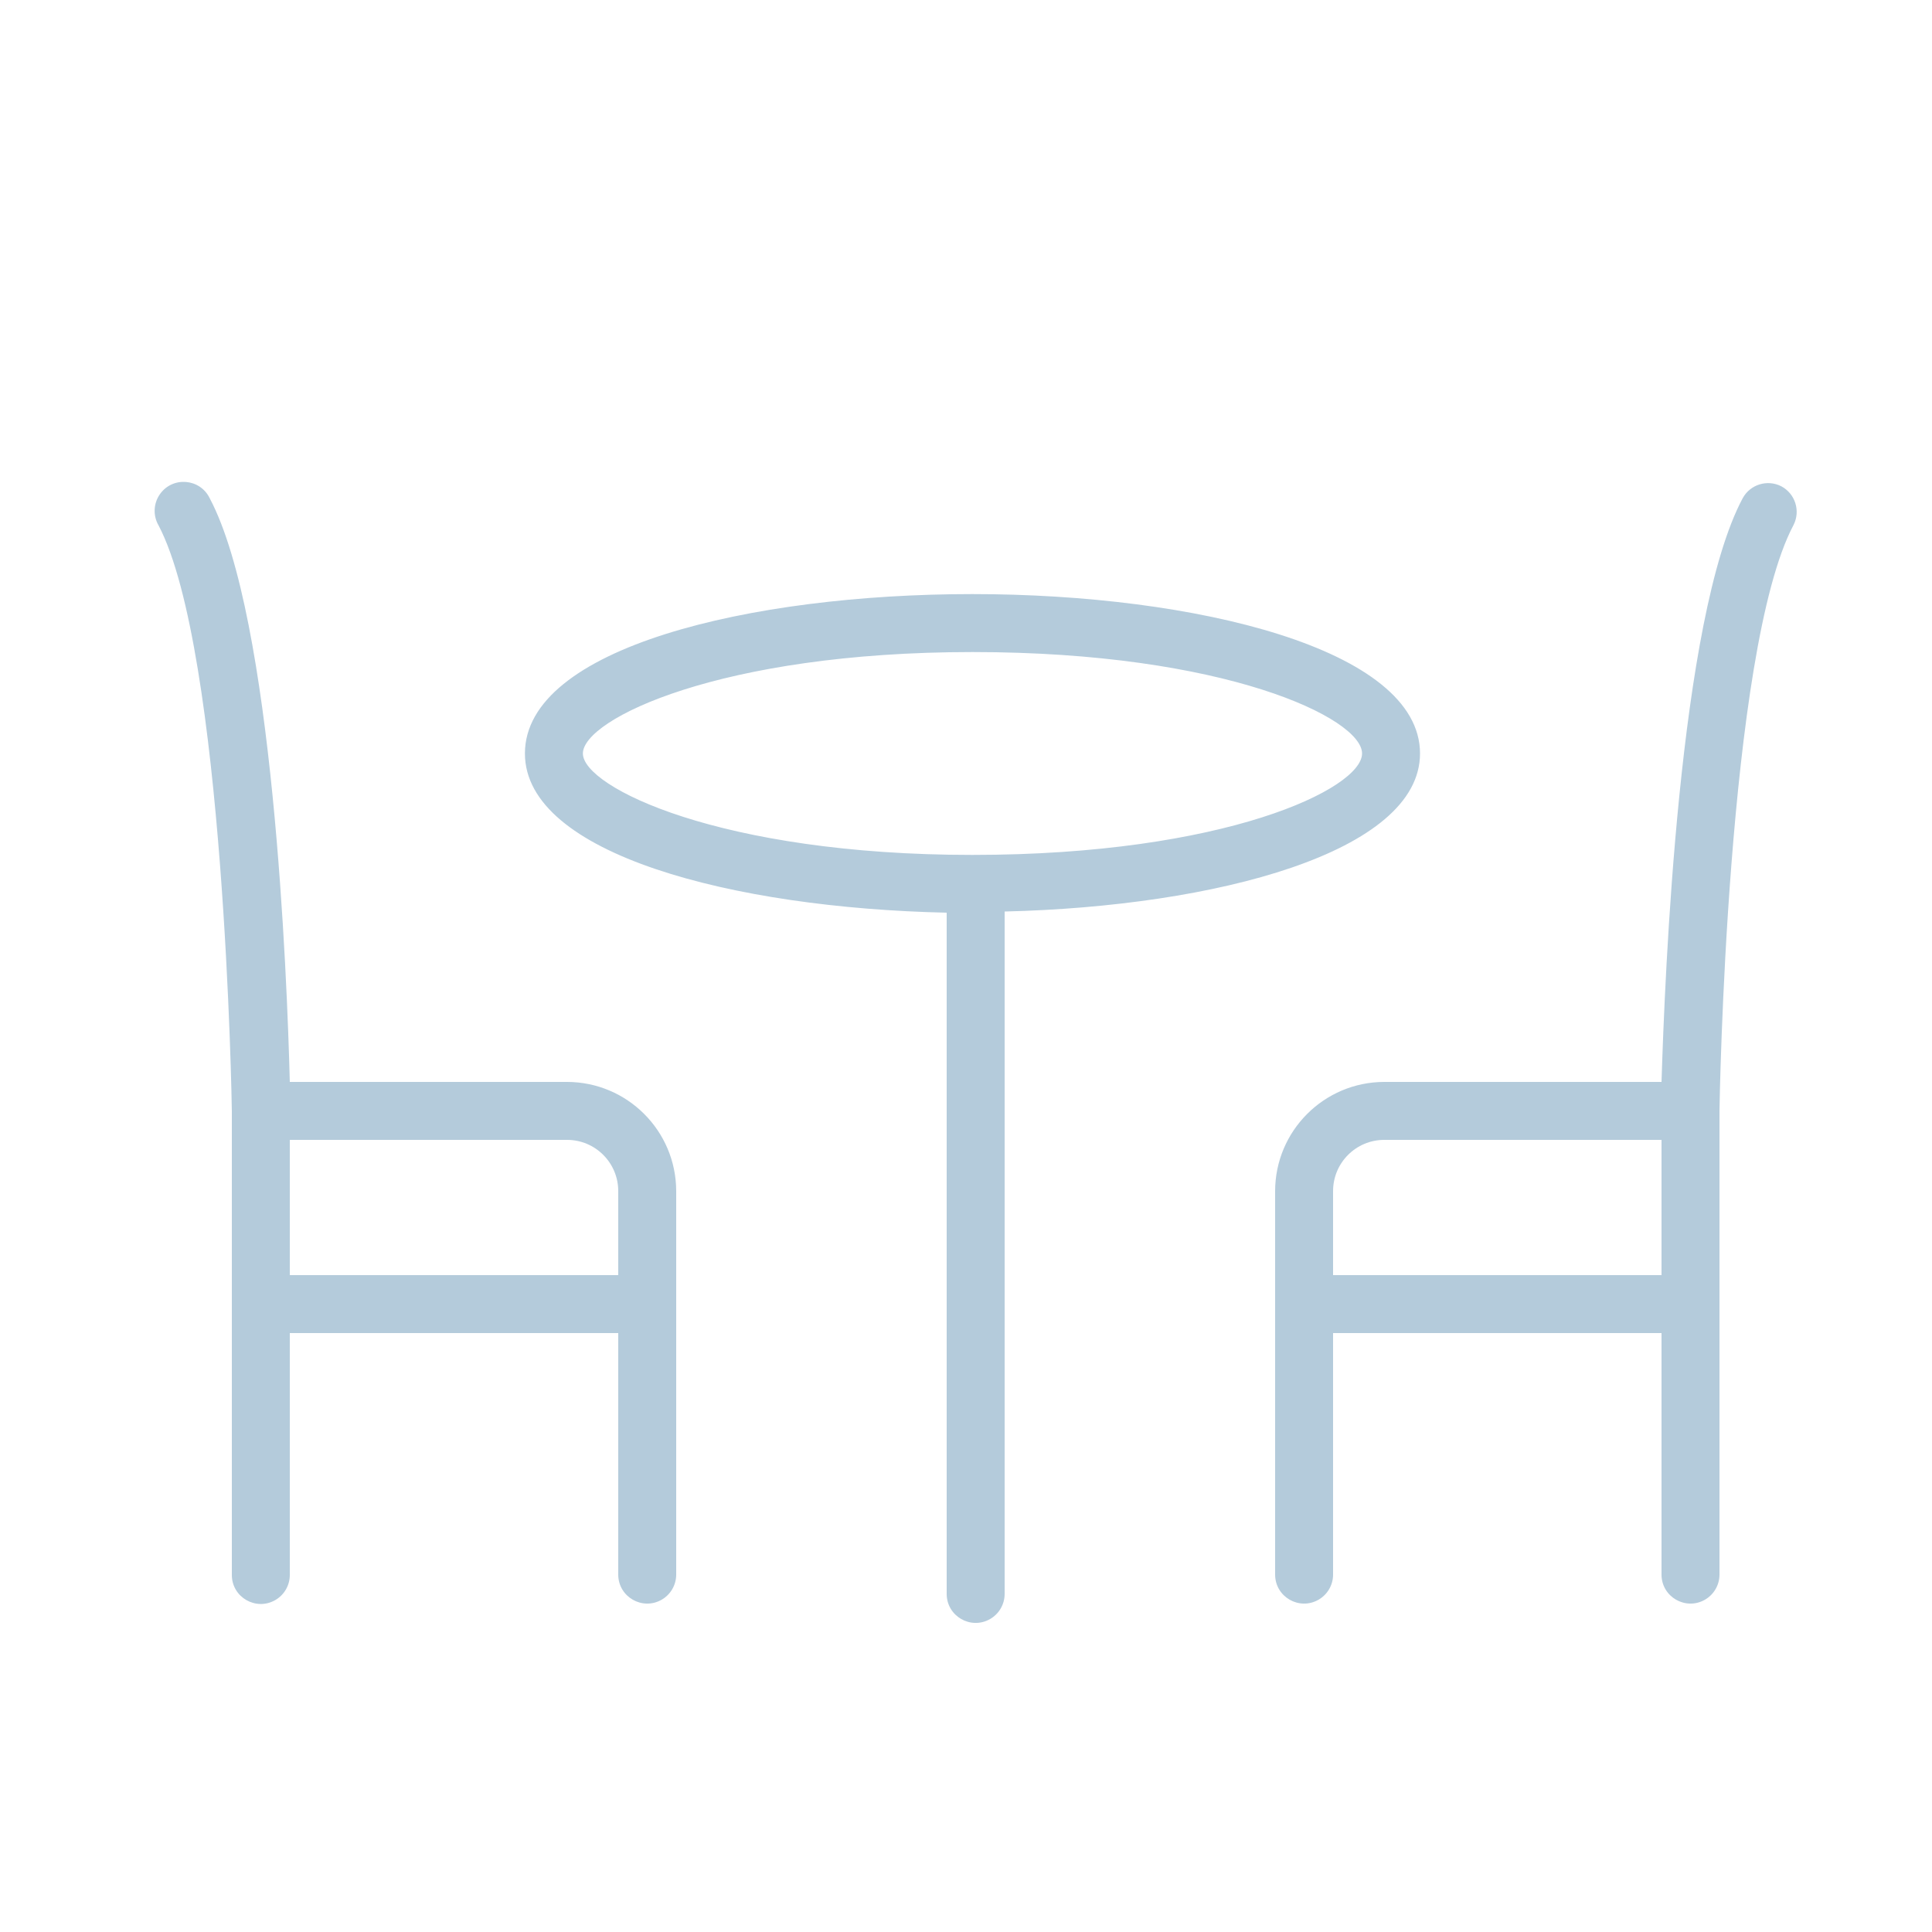 <?xml version="1.0" encoding="UTF-8"?> <svg xmlns="http://www.w3.org/2000/svg" viewBox="0 0 100.00 100.00" data-guides="{&quot;vertical&quot;:[],&quot;horizontal&quot;:[]}"><defs></defs><path fill="#b4cbdb" stroke="" fill-opacity="1" stroke-width="0.5" stroke-opacity="0" color="rgb(51, 51, 51)" fill-rule="evenodd" id="tSvg16b52a32a6a" title="Path 4" d="M73.5 39C73.5 33.58 61.85 30.75 50.33 30.75C38.81 30.75 27.17 33.53 27.17 39C27.17 44.21 37.94 47 49 47.24C49 58.993 49 70.747 49 82.5C49 83.655 50.25 84.376 51.25 83.799C51.714 83.531 52 83.036 52 82.5C52 70.727 52 58.953 52 47.18C62.94 46.92 73.5 44.11 73.5 39ZM30.17 39C30.17 37.22 37.29 33.75 50.34 33.75C63.39 33.75 70.5 37.17 70.5 39C70.5 40.83 63.38 44.25 50.33 44.25C37.28 44.25 30.17 40.74 30.17 39ZM29.35 56C24.567 56 19.783 56 15 56C14.86 50.56 14.14 32 10.86 25.8C10.366 24.756 8.928 24.639 8.271 25.588C7.939 26.068 7.915 26.697 8.21 27.2C11.62 33.71 12 57.28 12 57.52C12 65.52 12 73.52 12 81.52C12 82.675 13.25 83.396 14.25 82.819C14.714 82.551 15 82.056 15 81.52C15 77.347 15 73.173 15 69C20.667 69 26.333 69 32 69C32 73.167 32 77.333 32 81.5C32 82.655 33.25 83.376 34.25 82.799C34.714 82.531 35 82.036 35 81.5C35 74.883 35 68.267 35 61.65C34.995 58.532 32.468 56.005 29.35 56ZM15 66C15 63.667 15 61.333 15 59C19.783 59 24.567 59 29.35 59C30.814 59 32 60.186 32 61.65C32 63.1 32 64.55 32 66C26.333 66 20.667 66 15 66ZM92.2 25.17C91.475 24.8 90.588 25.075 90.2 25.79C86.89 32 86.17 50.56 86 56C81.217 56 76.433 56 71.65 56C68.532 56.005 66.005 58.532 66 61.65C66 68.267 66 74.883 66 81.5C66 82.655 67.25 83.376 68.25 82.799C68.714 82.531 69 82.036 69 81.5C69 77.333 69 73.167 69 69C74.667 69 80.333 69 86 69C86 73.167 86 77.333 86 81.5C86 82.655 87.25 83.376 88.25 82.799C88.714 82.531 89 82.036 89 81.5C89 73.5 89 65.5 89 57.5C89 57.26 89.38 33.69 92.83 27.18C93.205 26.45 92.924 25.555 92.2 25.17ZM69 66C69 64.55 69 63.1 69 61.65C69 60.186 70.186 59 71.65 59C76.433 59 81.217 59 86 59C86 61.333 86 63.667 86 66C80.333 66 74.667 66 69 66Z"></path></svg> 